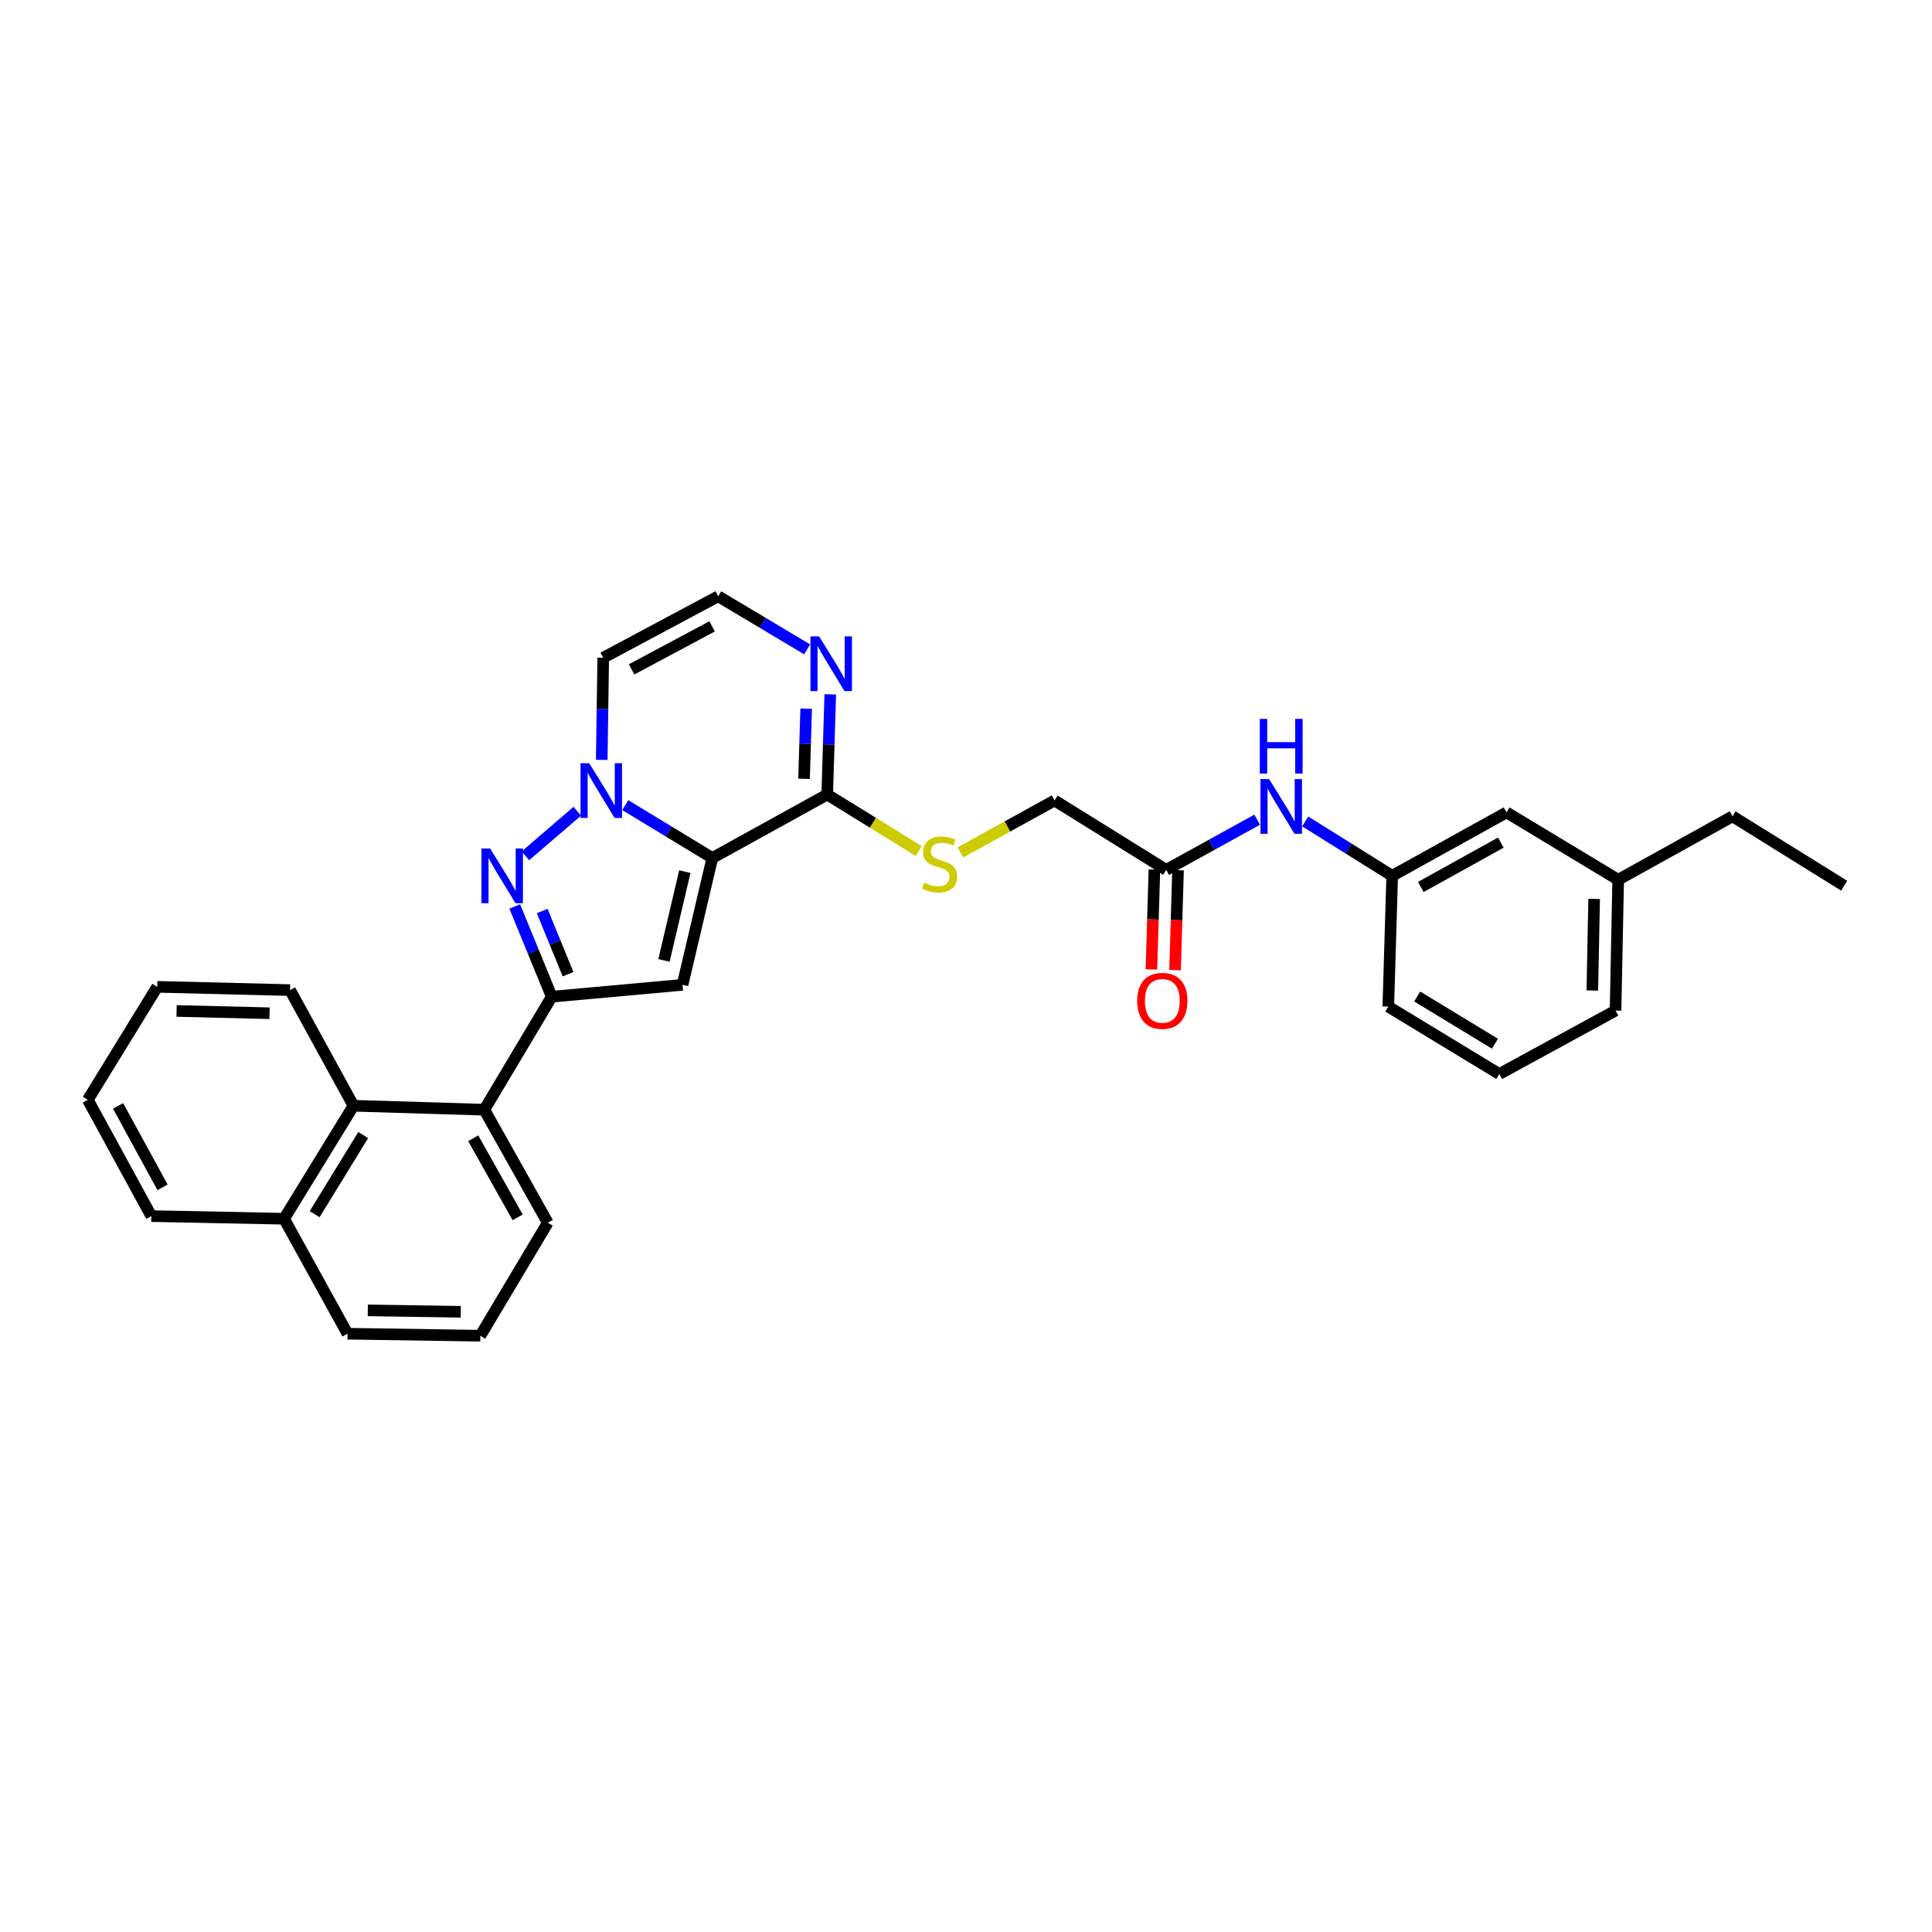 <?xml version='1.0' encoding='iso-8859-1'?>
<svg version='1.1' baseProfile='full'
              xmlns='http://www.w3.org/2000/svg'
                      xmlns:rdkit='http://www.rdkit.org/xml'
                      xmlns:xlink='http://www.w3.org/1999/xlink'
                  xml:space='preserve'
width='1000px' height='1000px' viewBox='0 0 1000 1000'>
<!-- END OF HEADER -->
<rect style='opacity:1.0;fill:#FFFFFF;stroke:none' width='1000' height='1000' x='0' y='0'> </rect>
<path class='bond-0' d='M 368.695,444.093 L 346.171,430.414' style='fill:none;fill-rule:evenodd;stroke:#000000;stroke-width:6px;stroke-linecap:butt;stroke-linejoin:miter;stroke-opacity:1' />
<path class='bond-0' d='M 346.171,430.414 L 323.646,416.735' style='fill:none;fill-rule:evenodd;stroke:#0000FF;stroke-width:6px;stroke-linecap:butt;stroke-linejoin:miter;stroke-opacity:1' />
<path class='bond-2' d='M 368.695,444.093 L 353.271,509.755' style='fill:none;fill-rule:evenodd;stroke:#000000;stroke-width:6px;stroke-linecap:butt;stroke-linejoin:miter;stroke-opacity:1' />
<path class='bond-2' d='M 354.47,451.144 L 343.672,497.108' style='fill:none;fill-rule:evenodd;stroke:#000000;stroke-width:6px;stroke-linecap:butt;stroke-linejoin:miter;stroke-opacity:1' />
<path class='bond-4' d='M 368.695,444.093 L 428.165,411.251' style='fill:none;fill-rule:evenodd;stroke:#000000;stroke-width:6px;stroke-linecap:butt;stroke-linejoin:miter;stroke-opacity:1' />
<path class='bond-1' d='M 298.793,419.888 L 271.955,442.981' style='fill:none;fill-rule:evenodd;stroke:#0000FF;stroke-width:6px;stroke-linecap:butt;stroke-linejoin:miter;stroke-opacity:1' />
<path class='bond-7' d='M 311.457,393.313 L 311.844,366.878' style='fill:none;fill-rule:evenodd;stroke:#0000FF;stroke-width:6px;stroke-linecap:butt;stroke-linejoin:miter;stroke-opacity:1' />
<path class='bond-7' d='M 311.844,366.878 L 312.231,340.443' style='fill:none;fill-rule:evenodd;stroke:#000000;stroke-width:6px;stroke-linecap:butt;stroke-linejoin:miter;stroke-opacity:1' />
<path class='bond-31' d='M 266.431,469.175 L 276.007,492.534' style='fill:none;fill-rule:evenodd;stroke:#0000FF;stroke-width:6px;stroke-linecap:butt;stroke-linejoin:miter;stroke-opacity:1' />
<path class='bond-31' d='M 276.007,492.534 L 285.582,515.894' style='fill:none;fill-rule:evenodd;stroke:#000000;stroke-width:6px;stroke-linecap:butt;stroke-linejoin:miter;stroke-opacity:1' />
<path class='bond-31' d='M 280.626,471.542 L 287.329,487.893' style='fill:none;fill-rule:evenodd;stroke:#0000FF;stroke-width:6px;stroke-linecap:butt;stroke-linejoin:miter;stroke-opacity:1' />
<path class='bond-31' d='M 287.329,487.893 L 294.032,504.245' style='fill:none;fill-rule:evenodd;stroke:#000000;stroke-width:6px;stroke-linecap:butt;stroke-linejoin:miter;stroke-opacity:1' />
<path class='bond-3' d='M 353.271,509.755 L 285.582,515.894' style='fill:none;fill-rule:evenodd;stroke:#000000;stroke-width:6px;stroke-linecap:butt;stroke-linejoin:miter;stroke-opacity:1' />
<path class='bond-5' d='M 285.582,515.894 L 250.681,574.391' style='fill:none;fill-rule:evenodd;stroke:#000000;stroke-width:6px;stroke-linecap:butt;stroke-linejoin:miter;stroke-opacity:1' />
<path class='bond-6' d='M 428.165,411.251 L 428.954,385.32' style='fill:none;fill-rule:evenodd;stroke:#000000;stroke-width:6px;stroke-linecap:butt;stroke-linejoin:miter;stroke-opacity:1' />
<path class='bond-6' d='M 428.954,385.32 L 429.742,359.39' style='fill:none;fill-rule:evenodd;stroke:#0000FF;stroke-width:6px;stroke-linecap:butt;stroke-linejoin:miter;stroke-opacity:1' />
<path class='bond-6' d='M 416.171,403.1 L 416.723,384.948' style='fill:none;fill-rule:evenodd;stroke:#000000;stroke-width:6px;stroke-linecap:butt;stroke-linejoin:miter;stroke-opacity:1' />
<path class='bond-6' d='M 416.723,384.948 L 417.275,366.797' style='fill:none;fill-rule:evenodd;stroke:#0000FF;stroke-width:6px;stroke-linecap:butt;stroke-linejoin:miter;stroke-opacity:1' />
<path class='bond-10' d='M 428.165,411.251 L 451.849,425.869' style='fill:none;fill-rule:evenodd;stroke:#000000;stroke-width:6px;stroke-linecap:butt;stroke-linejoin:miter;stroke-opacity:1' />
<path class='bond-10' d='M 451.849,425.869 L 475.534,440.487' style='fill:none;fill-rule:evenodd;stroke:#CCCC00;stroke-width:6px;stroke-linecap:butt;stroke-linejoin:miter;stroke-opacity:1' />
<path class='bond-8' d='M 250.681,574.391 L 182.959,572.331' style='fill:none;fill-rule:evenodd;stroke:#000000;stroke-width:6px;stroke-linecap:butt;stroke-linejoin:miter;stroke-opacity:1' />
<path class='bond-19' d='M 250.681,574.391 L 283.523,632.882' style='fill:none;fill-rule:evenodd;stroke:#000000;stroke-width:6px;stroke-linecap:butt;stroke-linejoin:miter;stroke-opacity:1' />
<path class='bond-19' d='M 244.938,589.156 L 267.927,630.099' style='fill:none;fill-rule:evenodd;stroke:#000000;stroke-width:6px;stroke-linecap:butt;stroke-linejoin:miter;stroke-opacity:1' />
<path class='bond-9' d='M 417.782,336.11 L 394.765,322.372' style='fill:none;fill-rule:evenodd;stroke:#0000FF;stroke-width:6px;stroke-linecap:butt;stroke-linejoin:miter;stroke-opacity:1' />
<path class='bond-9' d='M 394.765,322.372 L 371.748,308.635' style='fill:none;fill-rule:evenodd;stroke:#000000;stroke-width:6px;stroke-linecap:butt;stroke-linejoin:miter;stroke-opacity:1' />
<path class='bond-32' d='M 312.231,340.443 L 371.748,308.635' style='fill:none;fill-rule:evenodd;stroke:#000000;stroke-width:6px;stroke-linecap:butt;stroke-linejoin:miter;stroke-opacity:1' />
<path class='bond-32' d='M 326.926,346.463 L 368.588,324.198' style='fill:none;fill-rule:evenodd;stroke:#000000;stroke-width:6px;stroke-linecap:butt;stroke-linejoin:miter;stroke-opacity:1' />
<path class='bond-16' d='M 182.959,572.331 L 147.045,630.822' style='fill:none;fill-rule:evenodd;stroke:#000000;stroke-width:6px;stroke-linecap:butt;stroke-linejoin:miter;stroke-opacity:1' />
<path class='bond-16' d='M 187.999,587.508 L 162.86,628.451' style='fill:none;fill-rule:evenodd;stroke:#000000;stroke-width:6px;stroke-linecap:butt;stroke-linejoin:miter;stroke-opacity:1' />
<path class='bond-20' d='M 182.959,572.331 L 150.131,512.474' style='fill:none;fill-rule:evenodd;stroke:#000000;stroke-width:6px;stroke-linecap:butt;stroke-linejoin:miter;stroke-opacity:1' />
<path class='bond-15' d='M 497.102,441.2 L 521.47,427.758' style='fill:none;fill-rule:evenodd;stroke:#CCCC00;stroke-width:6px;stroke-linecap:butt;stroke-linejoin:miter;stroke-opacity:1' />
<path class='bond-15' d='M 521.47,427.758 L 545.839,414.317' style='fill:none;fill-rule:evenodd;stroke:#000000;stroke-width:6px;stroke-linecap:butt;stroke-linejoin:miter;stroke-opacity:1' />
<path class='bond-11' d='M 603.636,450.245 L 545.839,414.317' style='fill:none;fill-rule:evenodd;stroke:#000000;stroke-width:6px;stroke-linecap:butt;stroke-linejoin:miter;stroke-opacity:1' />
<path class='bond-12' d='M 603.636,450.245 L 627.175,437.256' style='fill:none;fill-rule:evenodd;stroke:#000000;stroke-width:6px;stroke-linecap:butt;stroke-linejoin:miter;stroke-opacity:1' />
<path class='bond-12' d='M 627.175,437.256 L 650.714,424.268' style='fill:none;fill-rule:evenodd;stroke:#0000FF;stroke-width:6px;stroke-linecap:butt;stroke-linejoin:miter;stroke-opacity:1' />
<path class='bond-14' d='M 597.521,450.061 L 596.745,475.909' style='fill:none;fill-rule:evenodd;stroke:#000000;stroke-width:6px;stroke-linecap:butt;stroke-linejoin:miter;stroke-opacity:1' />
<path class='bond-14' d='M 596.745,475.909 L 595.969,501.757' style='fill:none;fill-rule:evenodd;stroke:#FF0000;stroke-width:6px;stroke-linecap:butt;stroke-linejoin:miter;stroke-opacity:1' />
<path class='bond-14' d='M 609.752,450.429 L 608.976,476.276' style='fill:none;fill-rule:evenodd;stroke:#000000;stroke-width:6px;stroke-linecap:butt;stroke-linejoin:miter;stroke-opacity:1' />
<path class='bond-14' d='M 608.976,476.276 L 608.2,502.124' style='fill:none;fill-rule:evenodd;stroke:#FF0000;stroke-width:6px;stroke-linecap:butt;stroke-linejoin:miter;stroke-opacity:1' />
<path class='bond-13' d='M 675.587,425.179 L 698.092,439.252' style='fill:none;fill-rule:evenodd;stroke:#0000FF;stroke-width:6px;stroke-linecap:butt;stroke-linejoin:miter;stroke-opacity:1' />
<path class='bond-13' d='M 698.092,439.252 L 720.597,453.325' style='fill:none;fill-rule:evenodd;stroke:#000000;stroke-width:6px;stroke-linecap:butt;stroke-linejoin:miter;stroke-opacity:1' />
<path class='bond-17' d='M 720.597,453.325 L 779.774,420.497' style='fill:none;fill-rule:evenodd;stroke:#000000;stroke-width:6px;stroke-linecap:butt;stroke-linejoin:miter;stroke-opacity:1' />
<path class='bond-17' d='M 735.409,459.101 L 776.833,436.121' style='fill:none;fill-rule:evenodd;stroke:#000000;stroke-width:6px;stroke-linecap:butt;stroke-linejoin:miter;stroke-opacity:1' />
<path class='bond-23' d='M 720.597,453.325 L 718.578,521.02' style='fill:none;fill-rule:evenodd;stroke:#000000;stroke-width:6px;stroke-linecap:butt;stroke-linejoin:miter;stroke-opacity:1' />
<path class='bond-26' d='M 147.045,630.822 L 78.323,629.449' style='fill:none;fill-rule:evenodd;stroke:#000000;stroke-width:6px;stroke-linecap:butt;stroke-linejoin:miter;stroke-opacity:1' />
<path class='bond-33' d='M 147.045,630.822 L 179.873,690.325' style='fill:none;fill-rule:evenodd;stroke:#000000;stroke-width:6px;stroke-linecap:butt;stroke-linejoin:miter;stroke-opacity:1' />
<path class='bond-18' d='M 779.774,420.497 L 837.571,455.357' style='fill:none;fill-rule:evenodd;stroke:#000000;stroke-width:6px;stroke-linecap:butt;stroke-linejoin:miter;stroke-opacity:1' />
<path class='bond-27' d='M 837.571,455.357 L 896.748,422.529' style='fill:none;fill-rule:evenodd;stroke:#000000;stroke-width:6px;stroke-linecap:butt;stroke-linejoin:miter;stroke-opacity:1' />
<path class='bond-35' d='M 837.571,455.357 L 836.205,523.079' style='fill:none;fill-rule:evenodd;stroke:#000000;stroke-width:6px;stroke-linecap:butt;stroke-linejoin:miter;stroke-opacity:1' />
<path class='bond-35' d='M 825.132,465.269 L 824.176,512.674' style='fill:none;fill-rule:evenodd;stroke:#000000;stroke-width:6px;stroke-linecap:butt;stroke-linejoin:miter;stroke-opacity:1' />
<path class='bond-21' d='M 283.523,632.882 L 248.621,691.365' style='fill:none;fill-rule:evenodd;stroke:#000000;stroke-width:6px;stroke-linecap:butt;stroke-linejoin:miter;stroke-opacity:1' />
<path class='bond-28' d='M 150.131,512.474 L 81.382,510.782' style='fill:none;fill-rule:evenodd;stroke:#000000;stroke-width:6px;stroke-linecap:butt;stroke-linejoin:miter;stroke-opacity:1' />
<path class='bond-28' d='M 139.518,524.453 L 91.393,523.268' style='fill:none;fill-rule:evenodd;stroke:#000000;stroke-width:6px;stroke-linecap:butt;stroke-linejoin:miter;stroke-opacity:1' />
<path class='bond-24' d='M 248.621,691.365 L 179.873,690.325' style='fill:none;fill-rule:evenodd;stroke:#000000;stroke-width:6px;stroke-linecap:butt;stroke-linejoin:miter;stroke-opacity:1' />
<path class='bond-24' d='M 238.494,678.974 L 190.37,678.246' style='fill:none;fill-rule:evenodd;stroke:#000000;stroke-width:6px;stroke-linecap:butt;stroke-linejoin:miter;stroke-opacity:1' />
<path class='bond-22' d='M 776.035,555.907 L 718.578,521.02' style='fill:none;fill-rule:evenodd;stroke:#000000;stroke-width:6px;stroke-linecap:butt;stroke-linejoin:miter;stroke-opacity:1' />
<path class='bond-22' d='M 773.767,540.215 L 733.547,515.793' style='fill:none;fill-rule:evenodd;stroke:#000000;stroke-width:6px;stroke-linecap:butt;stroke-linejoin:miter;stroke-opacity:1' />
<path class='bond-25' d='M 776.035,555.907 L 836.205,523.079' style='fill:none;fill-rule:evenodd;stroke:#000000;stroke-width:6px;stroke-linecap:butt;stroke-linejoin:miter;stroke-opacity:1' />
<path class='bond-34' d='M 78.323,629.449 L 45.455,569.259' style='fill:none;fill-rule:evenodd;stroke:#000000;stroke-width:6px;stroke-linecap:butt;stroke-linejoin:miter;stroke-opacity:1' />
<path class='bond-34' d='M 84.132,614.555 L 61.124,572.422' style='fill:none;fill-rule:evenodd;stroke:#000000;stroke-width:6px;stroke-linecap:butt;stroke-linejoin:miter;stroke-opacity:1' />
<path class='bond-29' d='M 896.748,422.529 L 954.545,458.437' style='fill:none;fill-rule:evenodd;stroke:#000000;stroke-width:6px;stroke-linecap:butt;stroke-linejoin:miter;stroke-opacity:1' />
<path class='bond-30' d='M 81.382,510.782 L 45.455,569.259' style='fill:none;fill-rule:evenodd;stroke:#000000;stroke-width:6px;stroke-linecap:butt;stroke-linejoin:miter;stroke-opacity:1' />
<path  class='atom-1' d='M 304.965 395.032
L 314.245 410.032
Q 315.165 411.512, 316.645 414.192
Q 318.125 416.872, 318.205 417.032
L 318.205 395.032
L 321.965 395.032
L 321.965 423.352
L 318.085 423.352
L 308.125 406.952
Q 306.965 405.032, 305.725 402.832
Q 304.525 400.632, 304.165 399.952
L 304.165 423.352
L 300.485 423.352
L 300.485 395.032
L 304.965 395.032
' fill='#0000FF'/>
<path  class='atom-2' d='M 253.673 439.165
L 262.953 454.165
Q 263.873 455.645, 265.353 458.325
Q 266.833 461.005, 266.913 461.165
L 266.913 439.165
L 270.673 439.165
L 270.673 467.485
L 266.793 467.485
L 256.833 451.085
Q 255.673 449.165, 254.433 446.965
Q 253.233 444.765, 252.873 444.085
L 252.873 467.485
L 249.193 467.485
L 249.193 439.165
L 253.673 439.165
' fill='#0000FF'/>
<path  class='atom-7' d='M 423.965 329.376
L 433.245 344.376
Q 434.165 345.856, 435.645 348.536
Q 437.125 351.216, 437.205 351.376
L 437.205 329.376
L 440.965 329.376
L 440.965 357.696
L 437.085 357.696
L 427.125 341.296
Q 425.965 339.376, 424.725 337.176
Q 423.525 334.976, 423.165 334.296
L 423.165 357.696
L 419.485 357.696
L 419.485 329.376
L 423.965 329.376
' fill='#0000FF'/>
<path  class='atom-11' d='M 478.322 456.865
Q 478.642 456.985, 479.962 457.545
Q 481.282 458.105, 482.722 458.465
Q 484.202 458.785, 485.642 458.785
Q 488.322 458.785, 489.882 457.505
Q 491.442 456.185, 491.442 453.905
Q 491.442 452.345, 490.642 451.385
Q 489.882 450.425, 488.682 449.905
Q 487.482 449.385, 485.482 448.785
Q 482.962 448.025, 481.442 447.305
Q 479.962 446.585, 478.882 445.065
Q 477.842 443.545, 477.842 440.985
Q 477.842 437.425, 480.242 435.225
Q 482.682 433.025, 487.482 433.025
Q 490.762 433.025, 494.482 434.585
L 493.562 437.665
Q 490.162 436.265, 487.602 436.265
Q 484.842 436.265, 483.322 437.425
Q 481.802 438.545, 481.842 440.505
Q 481.842 442.025, 482.602 442.945
Q 483.402 443.865, 484.522 444.385
Q 485.682 444.905, 487.602 445.505
Q 490.162 446.305, 491.682 447.105
Q 493.202 447.905, 494.282 449.545
Q 495.402 451.145, 495.402 453.905
Q 495.402 457.825, 492.762 459.945
Q 490.162 462.025, 485.802 462.025
Q 483.282 462.025, 481.362 461.465
Q 479.482 460.945, 477.242 460.025
L 478.322 456.865
' fill='#CCCC00'/>
<path  class='atom-13' d='M 656.893 403.244
L 666.173 418.244
Q 667.093 419.724, 668.573 422.404
Q 670.053 425.084, 670.133 425.244
L 670.133 403.244
L 673.893 403.244
L 673.893 431.564
L 670.013 431.564
L 660.053 415.164
Q 658.893 413.244, 657.653 411.044
Q 656.453 408.844, 656.093 408.164
L 656.093 431.564
L 652.413 431.564
L 652.413 403.244
L 656.893 403.244
' fill='#0000FF'/>
<path  class='atom-13' d='M 652.073 372.092
L 655.913 372.092
L 655.913 384.132
L 670.393 384.132
L 670.393 372.092
L 674.233 372.092
L 674.233 400.412
L 670.393 400.412
L 670.393 387.332
L 655.913 387.332
L 655.913 400.412
L 652.073 400.412
L 652.073 372.092
' fill='#0000FF'/>
<path  class='atom-15' d='M 588.604 518.034
Q 588.604 511.234, 591.964 507.434
Q 595.324 503.634, 601.604 503.634
Q 607.884 503.634, 611.244 507.434
Q 614.604 511.234, 614.604 518.034
Q 614.604 524.914, 611.204 528.834
Q 607.804 532.714, 601.604 532.714
Q 595.364 532.714, 591.964 528.834
Q 588.604 524.954, 588.604 518.034
M 601.604 529.514
Q 605.924 529.514, 608.244 526.634
Q 610.604 523.714, 610.604 518.034
Q 610.604 512.474, 608.244 509.674
Q 605.924 506.834, 601.604 506.834
Q 597.284 506.834, 594.924 509.634
Q 592.604 512.434, 592.604 518.034
Q 592.604 523.754, 594.924 526.634
Q 597.284 529.514, 601.604 529.514
' fill='#FF0000'/>
</svg>
